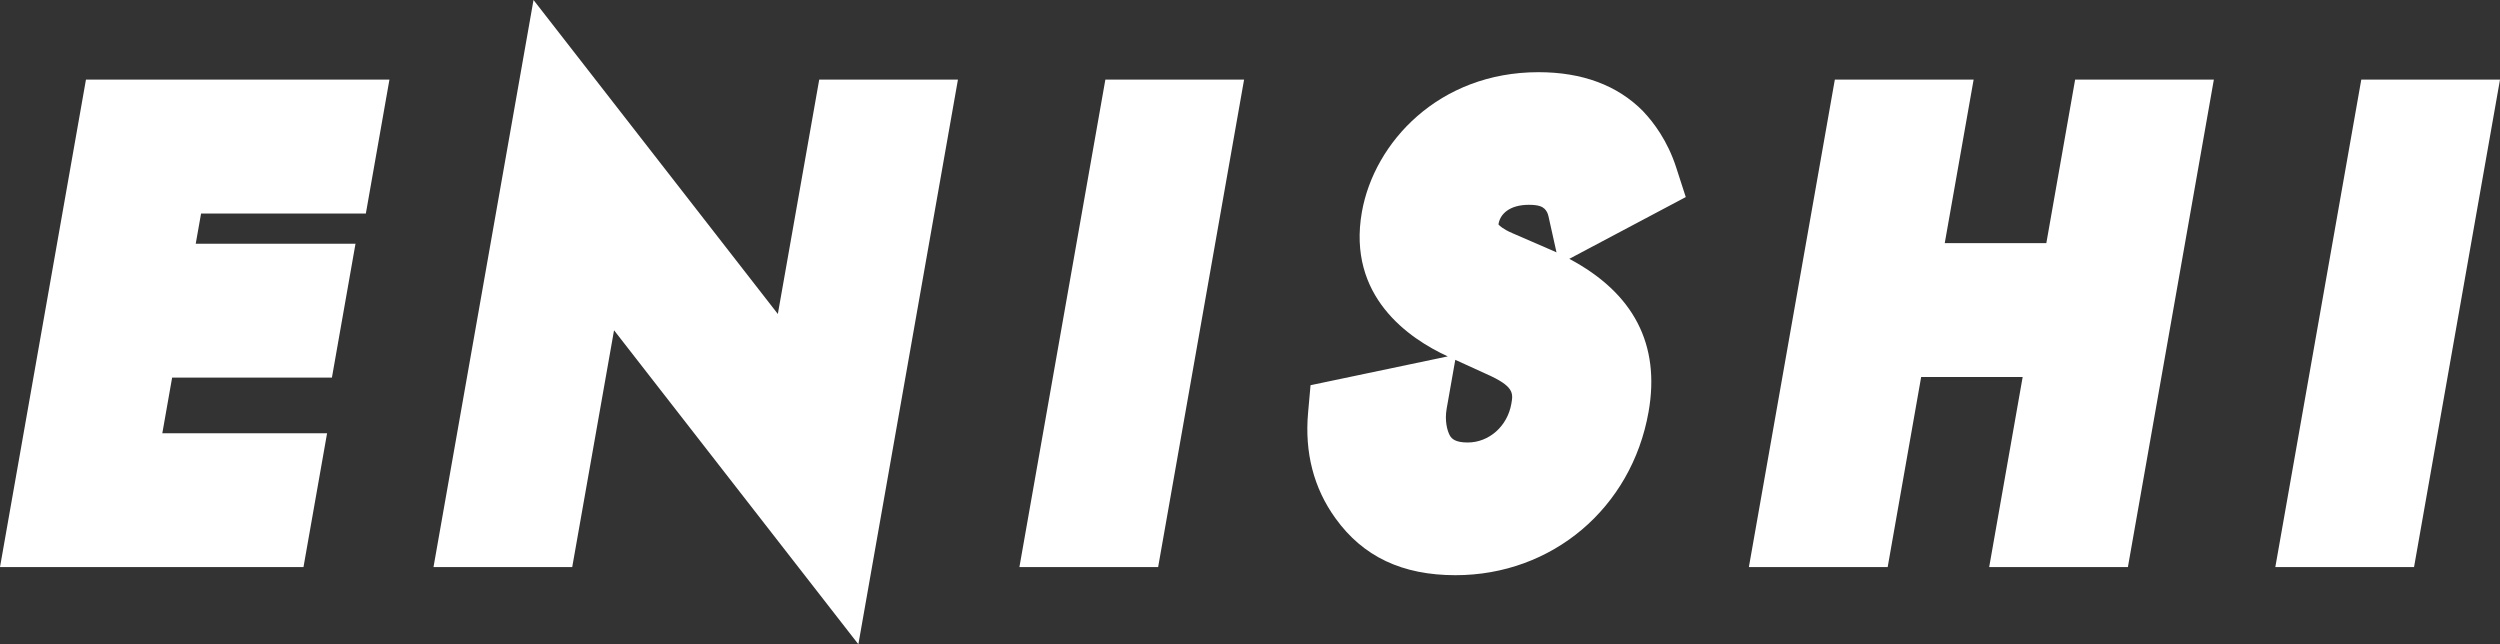<?xml version="1.0" encoding="UTF-8"?><svg id="_レイヤー_2" xmlns="http://www.w3.org/2000/svg" xmlns:xlink="http://www.w3.org/1999/xlink" viewBox="0 0 335.93 86.57"><rect x="0" y="0" width="335.93" height="86.57" fill="#333333" stroke="none"/><defs><style>.cls-1{clip-path:url(#clippath);}.cls-2,.cls-3{fill:#fff;}.cls-3{stroke-width:0px;}</style><clipPath id="clippath"><path class="cls-3" d="M44.96,23.69h-22.13l-2.48,14.06h21.47l-1.41,7.99h-21.47l-3.08,17.47h22.13l-1.41,7.99H5.96L15.75,15.7h30.62l-1.41,7.99ZM64.21,71.2l10.45-59.25,32.84,42.19,6.78-38.44h8.49l-10.39,58.92-32.84-42.19-6.84,38.78h-8.49ZM161.21,15.7l-9.79,55.5h-8.49l9.79-55.5h8.49ZM212.96,28.02c-.28-1.25-.82-2.41-1.88-3.5-1.5-1.41-3.23-2-5.64-2-5.16,0-8.36,3.08-9,6.66-.29,1.66-.22,4.58,4.8,6.74l5.18,2.25c9.5,4.16,11.3,9.99,10.19,16.31-1.86,10.57-10.63,17.81-21.03,17.81-6.41,0-9.81-2.41-12.08-5.58-2.41-3.33-3.09-6.99-2.75-10.82l8.73-1.83c-.48,2.75.06,5.33,1.08,7.07,1.23,2,3.32,3.33,6.65,3.33,5.16,0,9.81-3.74,10.8-9.32,1-5.66-2.92-7.99-6.32-9.49l-4.93-2.25c-4.24-1.91-10.3-5.74-8.84-14.06,1.32-7.49,8.41-14.65,18.81-14.65,5.99,0,9.01,2.25,10.49,3.74,1.26,1.33,2.51,3.25,3.26,5.58l-7.53,3.99ZM255.36,37.67h23.8l3.87-21.97h8.49l-9.79,55.5h-8.49l4.5-25.55h-23.8l-4.5,25.55h-8.49l9.79-55.5h8.49l-3.87,21.97ZM329.97,15.7l-9.79,55.5h-8.49l9.79-55.5h8.49Z"/></clipPath></defs><g id="_レイヤー_1-2"><path class="cls-2" d="M44.96,23.69h-22.13l-2.48,14.06h21.47l-1.41,7.99h-21.47l-3.08,17.47h22.13l-1.41,7.99H5.96L15.75,15.7h30.62l-1.41,7.99ZM64.21,71.2l10.45-59.25,32.84,42.19,6.78-38.44h8.49l-10.39,58.92-32.84-42.19-6.84,38.78h-8.49ZM161.21,15.7l-9.79,55.5h-8.49l9.79-55.5h8.49ZM212.96,28.02c-.28-1.25-.82-2.41-1.88-3.5-1.5-1.41-3.23-2-5.64-2-5.16,0-8.36,3.08-9,6.66-.29,1.66-.22,4.58,4.8,6.74l5.18,2.25c9.5,4.16,11.3,9.99,10.19,16.31-1.86,10.57-10.63,17.81-21.03,17.81-6.41,0-9.81-2.41-12.08-5.58-2.41-3.33-3.09-6.99-2.75-10.82l8.73-1.83c-.48,2.75.06,5.33,1.08,7.07,1.23,2,3.32,3.33,6.65,3.33,5.16,0,9.81-3.74,10.8-9.32,1-5.66-2.92-7.99-6.32-9.49l-4.93-2.25c-4.24-1.91-10.3-5.74-8.84-14.06,1.32-7.49,8.41-14.65,18.81-14.65,5.99,0,9.01,2.25,10.49,3.74,1.26,1.33,2.51,3.25,3.26,5.58l-7.53,3.99ZM255.36,37.67h23.8l3.87-21.97h8.49l-9.79,55.5h-8.49l4.5-25.55h-23.8l-4.5,25.55h-8.49l9.79-55.5h8.49l-3.87,21.97ZM329.97,15.7l-9.79,55.5h-8.49l9.79-55.5h8.49Z"/><g class="cls-1"><polygon class="cls-3" points="305.74 13.7 306.52 13.7 305.74 18.13 305.74 13.7"/><polygon class="cls-3" points="306.52 13.7 308.11 13.7 305.74 27.13 305.74 18.13 306.52 13.7"/><polygon class="cls-3" points="308.11 13.7 309.69 13.7 305.74 36.13 305.74 27.13 308.11 13.7"/><polygon class="cls-3" points="309.69 13.7 311.28 13.7 305.74 45.13 305.74 36.13 309.69 13.7"/><polygon class="cls-3" points="311.28 13.7 312.87 13.7 305.74 54.13 305.74 45.13 311.28 13.7"/><polygon class="cls-3" points="312.87 13.7 314.45 13.7 305.74 63.13 305.74 54.13 312.87 13.7"/><polygon class="cls-3" points="314.45 13.7 316.04 13.7 305.74 72.13 305.74 63.13 314.45 13.7"/><polygon class="cls-3" points="316.04 13.7 317.63 13.7 307.14 73.2 305.74 73.2 305.74 72.13 316.04 13.7"/><polygon class="cls-3" points="317.63 13.7 319.21 13.7 308.72 73.2 307.14 73.2 317.63 13.7"/><polygon class="cls-3" points="319.21 13.7 320.8 13.7 310.31 73.2 308.72 73.2 319.21 13.7"/><polygon class="cls-3" points="320.8 13.7 322.39 13.7 311.9 73.2 310.31 73.2 320.8 13.7"/><polygon class="cls-3" points="322.39 13.7 323.98 13.7 313.48 73.2 311.9 73.2 322.39 13.7"/><polygon class="cls-3" points="323.98 13.7 325.56 13.7 315.07 73.2 313.48 73.2 323.98 13.7"/><polygon class="cls-3" points="325.56 13.7 327.15 13.7 316.66 73.2 315.07 73.2 325.56 13.7"/><polygon class="cls-3" points="327.15 13.7 328.74 13.7 318.24 73.2 316.66 73.2 327.15 13.7"/><polygon class="cls-3" points="328.74 13.7 330.32 13.7 319.83 73.2 318.24 73.2 328.74 13.7"/><polygon class="cls-3" points="330.32 13.7 335.93 13.7 335.93 73.2 319.83 73.2 330.32 13.7"/><polygon class="cls-3" points="235 13.7 235.1 13.7 235 14.27 235 13.7"/><polygon class="cls-3" points="235.1 13.7 236.69 13.7 235 23.27 235 14.27 235.1 13.7"/><polygon class="cls-3" points="236.69 13.7 238.28 13.7 235 32.27 235 23.27 236.69 13.7"/><polygon class="cls-3" points="238.28 13.7 239.87 13.7 235 41.27 235 32.27 238.28 13.7"/><polygon class="cls-3" points="239.87 13.7 241.45 13.7 235 50.27 235 41.27 239.87 13.7"/><polygon class="cls-3" points="241.45 13.7 243.04 13.7 235 59.27 235 50.27 241.45 13.7"/><polygon class="cls-3" points="243.04 13.7 244.63 13.7 235 68.27 235 59.27 243.04 13.7"/><polygon class="cls-3" points="244.63 13.7 246.21 13.7 235.72 73.2 235 73.2 235 68.27 244.63 13.7"/><polygon class="cls-3" points="246.21 13.7 247.8 13.7 237.31 73.2 235.72 73.2 246.21 13.7"/><polygon class="cls-3" points="247.8 13.7 249.39 13.7 238.89 73.2 237.31 73.2 247.8 13.7"/><polygon class="cls-3" points="249.39 13.7 250.97 13.7 240.48 73.2 238.89 73.2 249.39 13.7"/><polygon class="cls-3" points="250.97 13.7 252.56 13.7 242.07 73.2 240.48 73.2 250.97 13.7"/><polygon class="cls-3" points="252.56 13.7 254.15 13.7 243.66 73.2 242.07 73.2 252.56 13.7"/><polygon class="cls-3" points="254.15 13.7 255.73 13.7 245.24 73.2 243.66 73.2 254.15 13.7"/><polygon class="cls-3" points="255.73 13.7 257.32 13.7 246.83 73.2 245.24 73.2 255.73 13.7"/><polygon class="cls-3" points="257.32 13.7 258.91 13.7 248.42 73.2 246.83 73.2 257.32 13.7"/><polygon class="cls-3" points="258.91 13.7 260.5 13.7 250 73.2 248.42 73.2 258.91 13.7"/><polygon class="cls-3" points="260.5 13.7 262.08 13.7 251.59 73.2 250 73.2 260.5 13.7"/><polygon class="cls-3" points="262.08 13.7 263.67 13.7 253.18 73.2 251.59 73.2 262.08 13.7"/><polygon class="cls-3" points="263.67 13.7 265.26 13.7 254.76 73.2 253.18 73.2 263.67 13.7"/><polygon class="cls-3" points="265.26 13.7 266.84 13.7 256.35 73.2 254.76 73.2 265.26 13.7"/><polygon class="cls-3" points="266.84 13.7 268.43 13.7 257.94 73.2 256.35 73.2 266.84 13.7"/><polygon class="cls-3" points="268.43 13.7 270.02 13.7 259.53 73.2 257.94 73.2 268.43 13.7"/><polygon class="cls-3" points="270.02 13.7 271.6 13.7 261.11 73.2 259.53 73.2 270.02 13.7"/><polygon class="cls-3" points="271.6 13.7 273.19 13.7 262.7 73.2 261.11 73.2 271.6 13.7"/><polygon class="cls-3" points="273.19 13.7 274.78 13.7 264.29 73.2 262.7 73.2 273.19 13.7"/><polygon class="cls-3" points="274.78 13.7 276.37 13.7 265.87 73.2 264.29 73.2 274.78 13.7"/><polygon class="cls-3" points="276.37 13.7 277.95 13.7 267.46 73.2 265.87 73.2 276.37 13.7"/><polygon class="cls-3" points="277.95 13.7 279.54 13.7 269.05 73.2 267.46 73.2 277.95 13.7"/><polygon class="cls-3" points="279.54 13.7 281.13 13.7 270.63 73.2 269.05 73.2 279.54 13.7"/><polygon class="cls-3" points="281.13 13.7 282.71 13.7 272.22 73.2 270.63 73.2 281.13 13.7"/><polygon class="cls-3" points="282.71 13.7 284.3 13.7 273.81 73.2 272.22 73.2 282.71 13.7"/><polygon class="cls-3" points="284.3 13.7 285.89 13.7 275.4 73.2 273.81 73.2 284.3 13.7"/><polygon class="cls-3" points="285.89 13.7 287.47 13.7 276.98 73.2 275.4 73.2 285.89 13.7"/><polygon class="cls-3" points="287.47 13.7 289.06 13.7 278.57 73.2 276.98 73.2 287.47 13.7"/><polygon class="cls-3" points="289.06 13.7 290.65 13.7 280.16 73.2 278.57 73.2 289.06 13.7"/><polygon class="cls-3" points="290.65 13.7 292.24 13.7 281.74 73.2 280.16 73.2 290.65 13.7"/><polygon class="cls-3" points="292.24 13.7 293.82 13.7 283.33 73.2 281.74 73.2 292.24 13.7"/><polygon class="cls-3" points="293.82 13.7 295.41 13.7 284.92 73.2 283.33 73.2 293.82 13.7"/><polygon class="cls-3" points="295.41 13.7 297 13.7 286.5 73.2 284.92 73.2 295.41 13.7"/><polygon class="cls-3" points="297 13.7 297.48 13.7 297.48 19.95 288.09 73.2 286.5 73.2 297 13.7"/><polygon class="cls-3" points="297.48 28.95 289.68 73.2 288.09 73.2 297.48 19.95 297.48 28.95"/><polygon class="cls-3" points="297.48 37.95 291.27 73.2 289.68 73.2 297.48 28.95 297.48 37.95"/><polygon class="cls-3" points="297.48 46.95 292.85 73.2 291.27 73.2 297.48 37.95 297.48 46.95"/><polygon class="cls-3" points="297.48 55.95 294.44 73.2 292.85 73.2 297.48 46.95 297.48 55.95"/><polygon class="cls-3" points="297.48 64.95 296.03 73.2 294.44 73.2 297.48 55.95 297.48 64.95"/><polygon class="cls-3" points="297.48 73.2 296.03 73.2 297.48 64.95 297.48 73.2"/><polygon class="cls-3" points="175.67 12.7 176.56 12.7 175.67 17.77 175.67 12.7"/><polygon class="cls-3" points="176.56 12.7 178.15 12.7 175.67 26.77 175.67 17.77 176.56 12.7"/><polygon class="cls-3" points="178.15 12.7 179.74 12.7 175.67 35.77 175.67 26.77 178.15 12.7"/><polygon class="cls-3" points="179.74 12.7 181.32 12.7 175.67 44.77 175.67 35.77 179.74 12.7"/><polygon class="cls-3" points="181.32 12.7 182.91 12.7 175.67 53.77 175.67 44.77 181.32 12.7"/><polygon class="cls-3" points="182.91 12.7 184.5 12.7 175.67 62.77 175.67 53.77 182.91 12.7"/><polygon class="cls-3" points="184.5 12.7 186.08 12.7 175.67 71.77 175.67 62.77 184.5 12.7"/><polygon class="cls-3" points="186.08 12.7 187.67 12.7 176.81 74.29 175.67 74.29 175.67 71.77 186.08 12.7"/><polygon class="cls-3" points="187.67 12.7 189.26 12.7 178.4 74.29 176.81 74.29 187.67 12.7"/><polygon class="cls-3" points="189.26 12.7 190.84 12.7 179.99 74.29 178.4 74.29 189.26 12.7"/><polygon class="cls-3" points="190.84 12.7 192.43 12.7 181.57 74.29 179.99 74.29 190.84 12.7"/><polygon class="cls-3" points="192.43 12.7 194.02 12.7 183.16 74.29 181.57 74.29 192.43 12.7"/><polygon class="cls-3" points="194.02 12.7 195.61 12.7 184.75 74.29 183.16 74.29 194.02 12.7"/><polygon class="cls-3" points="195.61 12.7 197.19 12.7 186.33 74.29 184.75 74.29 195.61 12.7"/><polygon class="cls-3" points="197.19 12.7 198.78 12.7 187.92 74.29 186.33 74.29 197.19 12.7"/><polygon class="cls-3" points="198.78 12.7 200.37 12.7 189.51 74.29 187.92 74.29 198.78 12.7"/><polygon class="cls-3" points="200.37 12.7 201.95 12.7 191.09 74.29 189.51 74.29 200.37 12.7"/><polygon class="cls-3" points="201.95 12.7 203.54 12.7 192.68 74.29 191.09 74.29 201.95 12.7"/><polygon class="cls-3" points="203.54 12.7 205.13 12.7 194.27 74.29 192.68 74.29 203.54 12.7"/><polygon class="cls-3" points="205.13 12.7 206.71 12.7 195.86 74.29 194.27 74.29 205.13 12.7"/><polygon class="cls-3" points="206.71 12.7 208.3 12.7 197.44 74.29 195.86 74.29 206.71 12.7"/><polygon class="cls-3" points="208.3 12.7 209.89 12.7 199.03 74.29 197.44 74.29 208.3 12.7"/><polygon class="cls-3" points="209.89 12.7 211.48 12.7 200.62 74.29 199.03 74.29 209.89 12.7"/><polygon class="cls-3" points="211.48 12.7 213.06 12.7 202.2 74.29 200.62 74.29 211.48 12.7"/><polygon class="cls-3" points="213.06 12.7 214.65 12.7 203.79 74.29 202.2 74.29 213.06 12.7"/><polygon class="cls-3" points="214.65 12.7 216.24 12.7 205.38 74.29 203.79 74.29 214.65 12.7"/><polygon class="cls-3" points="216.24 12.7 217.82 12.7 206.96 74.29 205.38 74.29 216.24 12.7"/><polygon class="cls-3" points="217.82 12.7 219.41 12.7 208.55 74.29 206.96 74.29 217.82 12.7"/><polygon class="cls-3" points="219.41 12.7 221 12.7 210.14 74.29 208.55 74.29 219.41 12.7"/><polygon class="cls-3" points="221 12.7 222.58 12.7 211.73 74.29 210.14 74.29 221 12.7"/><polygon class="cls-3" points="222.58 12.7 224.17 12.7 213.31 74.29 211.73 74.29 222.58 12.7"/><polygon class="cls-3" points="224.17 12.7 225.76 12.7 214.9 74.29 213.31 74.29 224.17 12.7"/><polygon class="cls-3" points="225.76 12.7 226.54 12.7 226.54 17.29 216.49 74.29 214.9 74.29 225.76 12.7"/><polygon class="cls-3" points="226.54 26.29 218.07 74.29 216.49 74.29 226.54 17.29 226.54 26.29"/><polygon class="cls-3" points="226.54 35.29 219.66 74.29 218.07 74.29 226.54 26.29 226.54 35.29"/><polygon class="cls-3" points="226.54 44.29 221.25 74.29 219.66 74.29 226.54 35.29 226.54 44.29"/><polygon class="cls-3" points="226.54 53.29 222.83 74.29 221.25 74.29 226.54 44.29 226.54 53.29"/><polygon class="cls-3" points="226.54 62.29 224.42 74.29 222.83 74.29 226.54 53.29 226.54 62.29"/><polygon class="cls-3" points="226.54 71.29 226.01 74.29 224.42 74.29 226.54 62.29 226.54 71.29"/><polygon class="cls-3" points="226.54 74.29 226.01 74.29 226.54 71.29 226.54 74.29"/><polygon class="cls-3" points="136.98 13.7 138.3 13.7 136.98 21.2 136.98 13.7"/><polygon class="cls-3" points="138.3 13.7 139.88 13.7 136.98 30.2 136.98 21.2 138.3 13.7"/><polygon class="cls-3" points="139.88 13.7 141.47 13.7 136.98 39.2 136.98 30.2 139.88 13.7"/><polygon class="cls-3" points="141.47 13.7 143.06 13.7 136.98 48.2 136.98 39.2 141.47 13.7"/><polygon class="cls-3" points="143.06 13.7 144.65 13.7 136.98 57.2 136.98 48.2 143.06 13.7"/><polygon class="cls-3" points="144.65 13.7 146.23 13.7 136.98 66.2 136.98 57.2 144.65 13.7"/><polygon class="cls-3" points="146.23 13.7 147.82 13.7 137.33 73.2 136.98 73.2 136.98 66.2 146.23 13.7"/><polygon class="cls-3" points="147.82 13.7 149.41 13.7 138.91 73.2 137.33 73.2 147.82 13.7"/><polygon class="cls-3" points="149.41 13.7 150.99 13.7 140.5 73.2 138.91 73.2 149.41 13.7"/><polygon class="cls-3" points="150.99 13.7 152.58 13.7 142.09 73.2 140.5 73.2 150.99 13.7"/><polygon class="cls-3" points="152.58 13.7 154.17 13.7 143.68 73.2 142.09 73.2 152.58 13.7"/><polygon class="cls-3" points="154.17 13.7 155.75 13.7 145.26 73.2 143.68 73.2 154.17 13.7"/><polygon class="cls-3" points="155.75 13.7 157.34 13.7 146.85 73.2 145.26 73.2 155.75 13.7"/><polygon class="cls-3" points="157.34 13.7 158.93 13.7 148.44 73.2 146.85 73.2 157.34 13.7"/><polygon class="cls-3" points="158.93 13.7 160.52 13.7 150.02 73.2 148.44 73.2 158.93 13.7"/><polygon class="cls-3" points="160.52 13.7 162.1 13.7 151.61 73.2 150.02 73.2 160.52 13.7"/><polygon class="cls-3" points="162.1 13.7 163.69 13.7 153.2 73.2 151.61 73.2 162.1 13.7"/><polygon class="cls-3" points="163.69 13.7 165.28 13.7 154.78 73.2 153.2 73.2 163.69 13.7"/><polygon class="cls-3" points="165.28 13.7 166.86 13.7 156.37 73.2 154.78 73.2 165.28 13.7"/><polygon class="cls-3" points="166.86 13.7 167.17 13.7 167.17 20.98 157.96 73.2 156.37 73.2 166.86 13.7"/><polygon class="cls-3" points="167.17 29.98 159.55 73.2 157.96 73.2 167.17 20.98 167.17 29.98"/><polygon class="cls-3" points="167.17 38.98 161.13 73.2 159.55 73.2 167.17 29.98 167.17 38.98"/><polygon class="cls-3" points="167.17 47.98 162.72 73.2 161.13 73.2 167.17 38.98 167.17 47.98"/><polygon class="cls-3" points="167.17 56.98 164.31 73.2 162.72 73.2 167.17 47.98 167.17 56.98"/><polygon class="cls-3" points="167.17 65.98 165.89 73.2 164.31 73.2 167.17 56.98 167.17 65.98"/><polygon class="cls-3" points="167.17 73.2 165.89 73.2 167.17 65.98 167.17 73.2"/><polygon class="cls-3" points="58.25 9.96 59.61 9.96 58.25 17.64 58.25 9.96"/><polygon class="cls-3" points="59.61 9.96 61.19 9.96 58.25 26.64 58.25 17.64 59.61 9.96"/><polygon class="cls-3" points="61.19 9.96 62.78 9.96 58.25 35.64 58.25 26.64 61.19 9.96"/><polygon class="cls-3" points="62.78 9.96 64.37 9.96 58.25 44.64 58.25 35.64 62.78 9.96"/><polygon class="cls-3" points="64.37 9.96 65.96 9.96 58.25 53.64 58.25 44.64 64.37 9.96"/><polygon class="cls-3" points="65.96 9.96 67.54 9.96 58.25 62.65 58.25 53.64 65.96 9.96"/><polygon class="cls-3" points="67.54 9.96 69.13 9.96 58.25 71.65 58.25 62.65 67.54 9.96"/><polygon class="cls-3" points="69.13 9.96 70.72 9.96 58.96 76.62 58.25 76.62 58.25 71.65 69.13 9.96"/><polygon class="cls-3" points="70.72 9.96 72.3 9.96 60.55 76.62 58.96 76.62 70.72 9.96"/><polygon class="cls-3" points="72.3 9.96 73.89 9.96 62.14 76.62 60.55 76.62 72.3 9.96"/><polygon class="cls-3" points="73.89 9.96 75.48 9.96 63.72 76.62 62.14 76.62 73.89 9.96"/><polygon class="cls-3" points="75.48 9.96 77.06 9.96 65.31 76.62 63.72 76.62 75.48 9.96"/><polygon class="cls-3" points="77.06 9.96 78.65 9.96 66.9 76.62 65.31 76.62 77.06 9.96"/><polygon class="cls-3" points="78.65 9.96 80.24 9.96 68.48 76.62 66.9 76.62 78.65 9.96"/><polygon class="cls-3" points="80.24 9.96 81.83 9.96 70.07 76.62 68.48 76.62 80.24 9.96"/><polygon class="cls-3" points="81.83 9.96 83.41 9.96 71.66 76.62 70.07 76.62 81.83 9.96"/><polygon class="cls-3" points="83.41 9.96 85 9.96 73.25 76.62 71.66 76.62 83.41 9.96"/><polygon class="cls-3" points="85 9.96 86.59 9.96 74.83 76.62 73.25 76.62 85 9.96"/><polygon class="cls-3" points="86.59 9.96 88.17 9.96 76.42 76.62 74.83 76.62 86.59 9.96"/><polygon class="cls-3" points="88.17 9.96 89.76 9.96 78.01 76.62 76.42 76.62 88.17 9.96"/><polygon class="cls-3" points="89.76 9.96 91.35 9.96 79.59 76.62 78.01 76.62 89.76 9.96"/><polygon class="cls-3" points="91.35 9.96 92.93 9.96 81.18 76.62 79.59 76.62 91.35 9.96"/><polygon class="cls-3" points="92.93 9.96 94.52 9.96 82.77 76.62 81.18 76.62 92.93 9.96"/><polygon class="cls-3" points="94.52 9.96 96.11 9.96 84.35 76.62 82.77 76.62 94.52 9.96"/><polygon class="cls-3" points="96.11 9.96 97.7 9.96 85.94 76.62 84.35 76.62 96.11 9.96"/><polygon class="cls-3" points="97.7 9.96 99.28 9.96 87.53 76.62 85.94 76.62 97.7 9.96"/><polygon class="cls-3" points="99.28 9.96 100.87 9.96 89.12 76.62 87.53 76.62 99.28 9.96"/><polygon class="cls-3" points="100.87 9.96 102.46 9.96 90.7 76.62 89.12 76.62 100.87 9.96"/><polygon class="cls-3" points="102.46 9.96 104.04 9.96 92.29 76.62 90.7 76.62 102.46 9.96"/><polygon class="cls-3" points="104.04 9.96 105.63 9.96 93.88 76.62 92.29 76.62 104.04 9.96"/><polygon class="cls-3" points="105.63 9.96 107.22 9.96 95.46 76.62 93.88 76.62 105.63 9.96"/><polygon class="cls-3" points="107.22 9.96 108.8 9.96 97.05 76.62 95.46 76.62 107.22 9.96"/><polygon class="cls-3" points="108.8 9.96 110.39 9.96 98.64 76.62 97.05 76.62 108.8 9.96"/><polygon class="cls-3" points="110.39 9.96 111.98 9.96 100.22 76.62 98.64 76.62 110.39 9.96"/><polygon class="cls-3" points="111.98 9.96 113.57 9.96 101.81 76.62 100.22 76.62 111.98 9.96"/><polygon class="cls-3" points="113.57 9.96 115.15 9.96 103.4 76.62 101.81 76.62 113.57 9.96"/><polygon class="cls-3" points="115.15 9.96 116.74 9.96 104.99 76.62 103.4 76.62 115.15 9.96"/><polygon class="cls-3" points="116.74 9.96 118.33 9.96 106.57 76.62 104.99 76.62 116.74 9.96"/><polygon class="cls-3" points="118.33 9.96 119.91 9.96 108.16 76.62 106.57 76.62 118.33 9.96"/><polygon class="cls-3" points="119.91 9.96 121.5 9.96 109.75 76.62 108.16 76.62 119.91 9.96"/><polygon class="cls-3" points="121.5 9.96 123.09 9.96 111.33 76.62 109.75 76.62 121.5 9.96"/><polygon class="cls-3" points="123.09 9.96 124.67 9.96 112.92 76.62 111.33 76.62 123.09 9.96"/><polygon class="cls-3" points="124.67 9.96 126.26 9.96 114.51 76.62 112.92 76.62 124.67 9.96"/><polygon class="cls-3" points="126.26 9.96 127.85 9.96 116.09 76.62 114.51 76.62 126.26 9.96"/><polygon class="cls-3" points="127.85 9.96 128.72 9.96 128.72 14.02 117.68 76.62 116.09 76.62 127.85 9.96"/><polygon class="cls-3" points="128.72 23.02 119.27 76.62 117.68 76.62 128.72 14.02 128.72 23.02"/><polygon class="cls-3" points="128.72 32.02 120.86 76.62 119.27 76.62 128.72 23.02 128.72 32.02"/><polygon class="cls-3" points="128.72 41.02 122.44 76.62 120.86 76.62 128.72 32.02 128.72 41.02"/><polygon class="cls-3" points="128.72 50.02 124.03 76.62 122.44 76.62 128.72 41.02 128.72 50.02"/><polygon class="cls-3" points="128.72 59.02 125.62 76.62 124.03 76.62 128.72 50.02 128.72 59.02"/><polygon class="cls-3" points="128.72 68.02 127.2 76.62 125.62 76.62 128.72 59.02 128.72 68.02"/><polygon class="cls-3" points="128.72 76.62 127.2 76.62 128.72 68.02 128.72 76.62"/><polygon class="cls-3" points="0 13.7 16.1 13.7 5.61 73.2 0 73.2 0 13.7"/><polygon class="cls-3" points="16.1 13.7 17.69 13.7 7.19 73.2 5.61 73.2 16.1 13.7"/><polygon class="cls-3" points="17.69 13.7 19.27 13.7 8.78 73.2 7.19 73.2 17.69 13.7"/><polygon class="cls-3" points="19.27 13.7 20.86 13.7 10.37 73.2 8.78 73.2 19.27 13.7"/><polygon class="cls-3" points="20.86 13.7 22.45 13.7 11.95 73.2 10.37 73.2 20.86 13.7"/><polygon class="cls-3" points="22.45 13.7 24.03 13.7 13.54 73.2 11.95 73.2 22.45 13.7"/><polygon class="cls-3" points="24.03 13.7 25.62 13.7 15.13 73.2 13.54 73.2 24.03 13.7"/><polygon class="cls-3" points="25.62 13.7 27.21 13.7 16.72 73.2 15.13 73.2 25.62 13.7"/><polygon class="cls-3" points="27.21 13.7 28.79 13.7 18.3 73.2 16.72 73.2 27.21 13.7"/><polygon class="cls-3" points="28.79 13.7 30.38 13.7 19.89 73.2 18.3 73.2 28.79 13.7"/><polygon class="cls-3" points="30.38 13.7 31.97 13.7 21.48 73.2 19.89 73.2 30.38 13.7"/><polygon class="cls-3" points="31.97 13.7 33.56 13.7 23.06 73.2 21.48 73.2 31.97 13.7"/><polygon class="cls-3" points="33.56 13.7 35.14 13.7 24.65 73.2 23.06 73.2 33.56 13.7"/><polygon class="cls-3" points="35.14 13.7 36.73 13.7 26.24 73.2 24.65 73.2 35.14 13.7"/><polygon class="cls-3" points="36.73 13.7 38.32 13.7 27.82 73.2 26.24 73.2 36.73 13.7"/><polygon class="cls-3" points="38.32 13.7 39.9 13.7 29.41 73.2 27.82 73.2 38.32 13.7"/><polygon class="cls-3" points="39.9 13.7 41.49 13.7 31 73.2 29.41 73.2 39.9 13.7"/><polygon class="cls-3" points="41.49 13.7 43.08 13.7 32.59 73.2 31 73.2 41.49 13.7"/><polygon class="cls-3" points="43.08 13.7 44.66 13.7 34.17 73.2 32.59 73.2 43.08 13.7"/><polygon class="cls-3" points="44.66 13.7 46.25 13.7 35.76 73.2 34.17 73.2 44.66 13.7"/><polygon class="cls-3" points="46.25 13.7 47.84 13.7 37.35 73.2 35.76 73.2 46.25 13.7"/><polygon class="cls-3" points="47.84 13.7 49.43 13.7 38.93 73.2 37.35 73.2 47.84 13.7"/><polygon class="cls-3" points="49.43 13.7 51.01 13.7 40.52 73.2 38.93 73.2 49.43 13.7"/><polygon class="cls-3" points="51.01 13.7 52.33 13.7 52.33 15.24 42.11 73.2 40.52 73.2 51.01 13.7"/><polygon class="cls-3" points="52.33 24.25 43.69 73.2 42.11 73.2 52.33 15.24 52.33 24.25"/><polygon class="cls-3" points="52.33 33.25 45.28 73.2 43.69 73.2 52.33 24.25 52.33 33.25"/><polygon class="cls-3" points="52.33 42.25 46.87 73.2 45.28 73.2 52.33 33.25 52.33 42.25"/><polygon class="cls-3" points="52.33 51.25 48.46 73.2 46.87 73.2 52.33 42.25 52.33 51.25"/><polygon class="cls-3" points="52.33 60.25 50.04 73.2 48.46 73.2 52.33 51.25 52.33 60.25"/><polygon class="cls-3" points="52.33 69.25 51.63 73.2 50.04 73.2 52.33 60.25 52.33 69.25"/><polygon class="cls-3" points="52.33 73.2 51.63 73.2 52.33 69.25 52.33 73.2"/></g><polygon class="cls-3" points="324.38 76.2 305.74 76.2 317.29 10.7 335.93 10.7 324.38 76.2"/><polygon class="cls-3" points="285.93 76.2 267.29 76.2 271.79 50.66 258.15 50.66 253.65 76.2 235 76.2 246.55 10.7 265.2 10.7 261.32 32.67 274.97 32.67 278.84 10.7 297.48 10.7 285.93 76.2"/><path class="cls-3" d="M195.58,77.29c-7.16,0-12.44-2.5-16.14-7.66-2.91-4.03-4.15-8.8-3.67-14.18l.33-3.69,18.44-3.87c-5.23-2.4-13.54-8.08-11.54-19.41,1.65-9.33,10.33-18.78,23.73-18.78,5.88,0,10.61,1.76,14.04,5.23l.07.08c1.36,1.44,3.23,3.9,4.39,7.48l1.29,3.99-15.65,8.3c8.67,4.61,12.25,11.52,10.65,20.57-2.28,12.92-12.95,21.94-25.95,21.94ZM194.85,58.57c.21.34.65.89,2.36.89,2.87,0,5.34-2.18,5.87-5.19.25-1.42.42-2.36-3.41-4.04l-4.12-1.88-1.16,6.57c-.28,1.6.06,2.95.45,3.64ZM201.35,30.16c.13.15.59.62,1.87,1.17l5.19,2.25c.25.11.49.22.74.33l-1.07-4.81c-.1-.45-.24-.73-.52-1.03-.3-.27-.72-.55-2.12-.55-2.67,0-3.86,1.3-4.07,2.53,0,.05-.01.08-.02.11Z"/><polygon class="cls-3" points="155.62 76.2 136.98 76.2 148.53 10.7 167.17 10.7 155.62 76.2"/><polygon class="cls-3" points="115.34 86.57 82.51 44.38 76.89 76.2 58.25 76.2 71.69 0 104.52 42.19 110.08 10.7 128.72 10.7 115.34 86.57"/><polygon class="cls-3" points="40.78 76.2 0 76.2 11.55 10.7 52.33 10.7 49.16 28.69 27.02 28.69 26.3 32.75 47.77 32.75 44.6 50.74 23.13 50.74 21.81 58.22 43.95 58.22 40.78 76.2"/></g></svg>